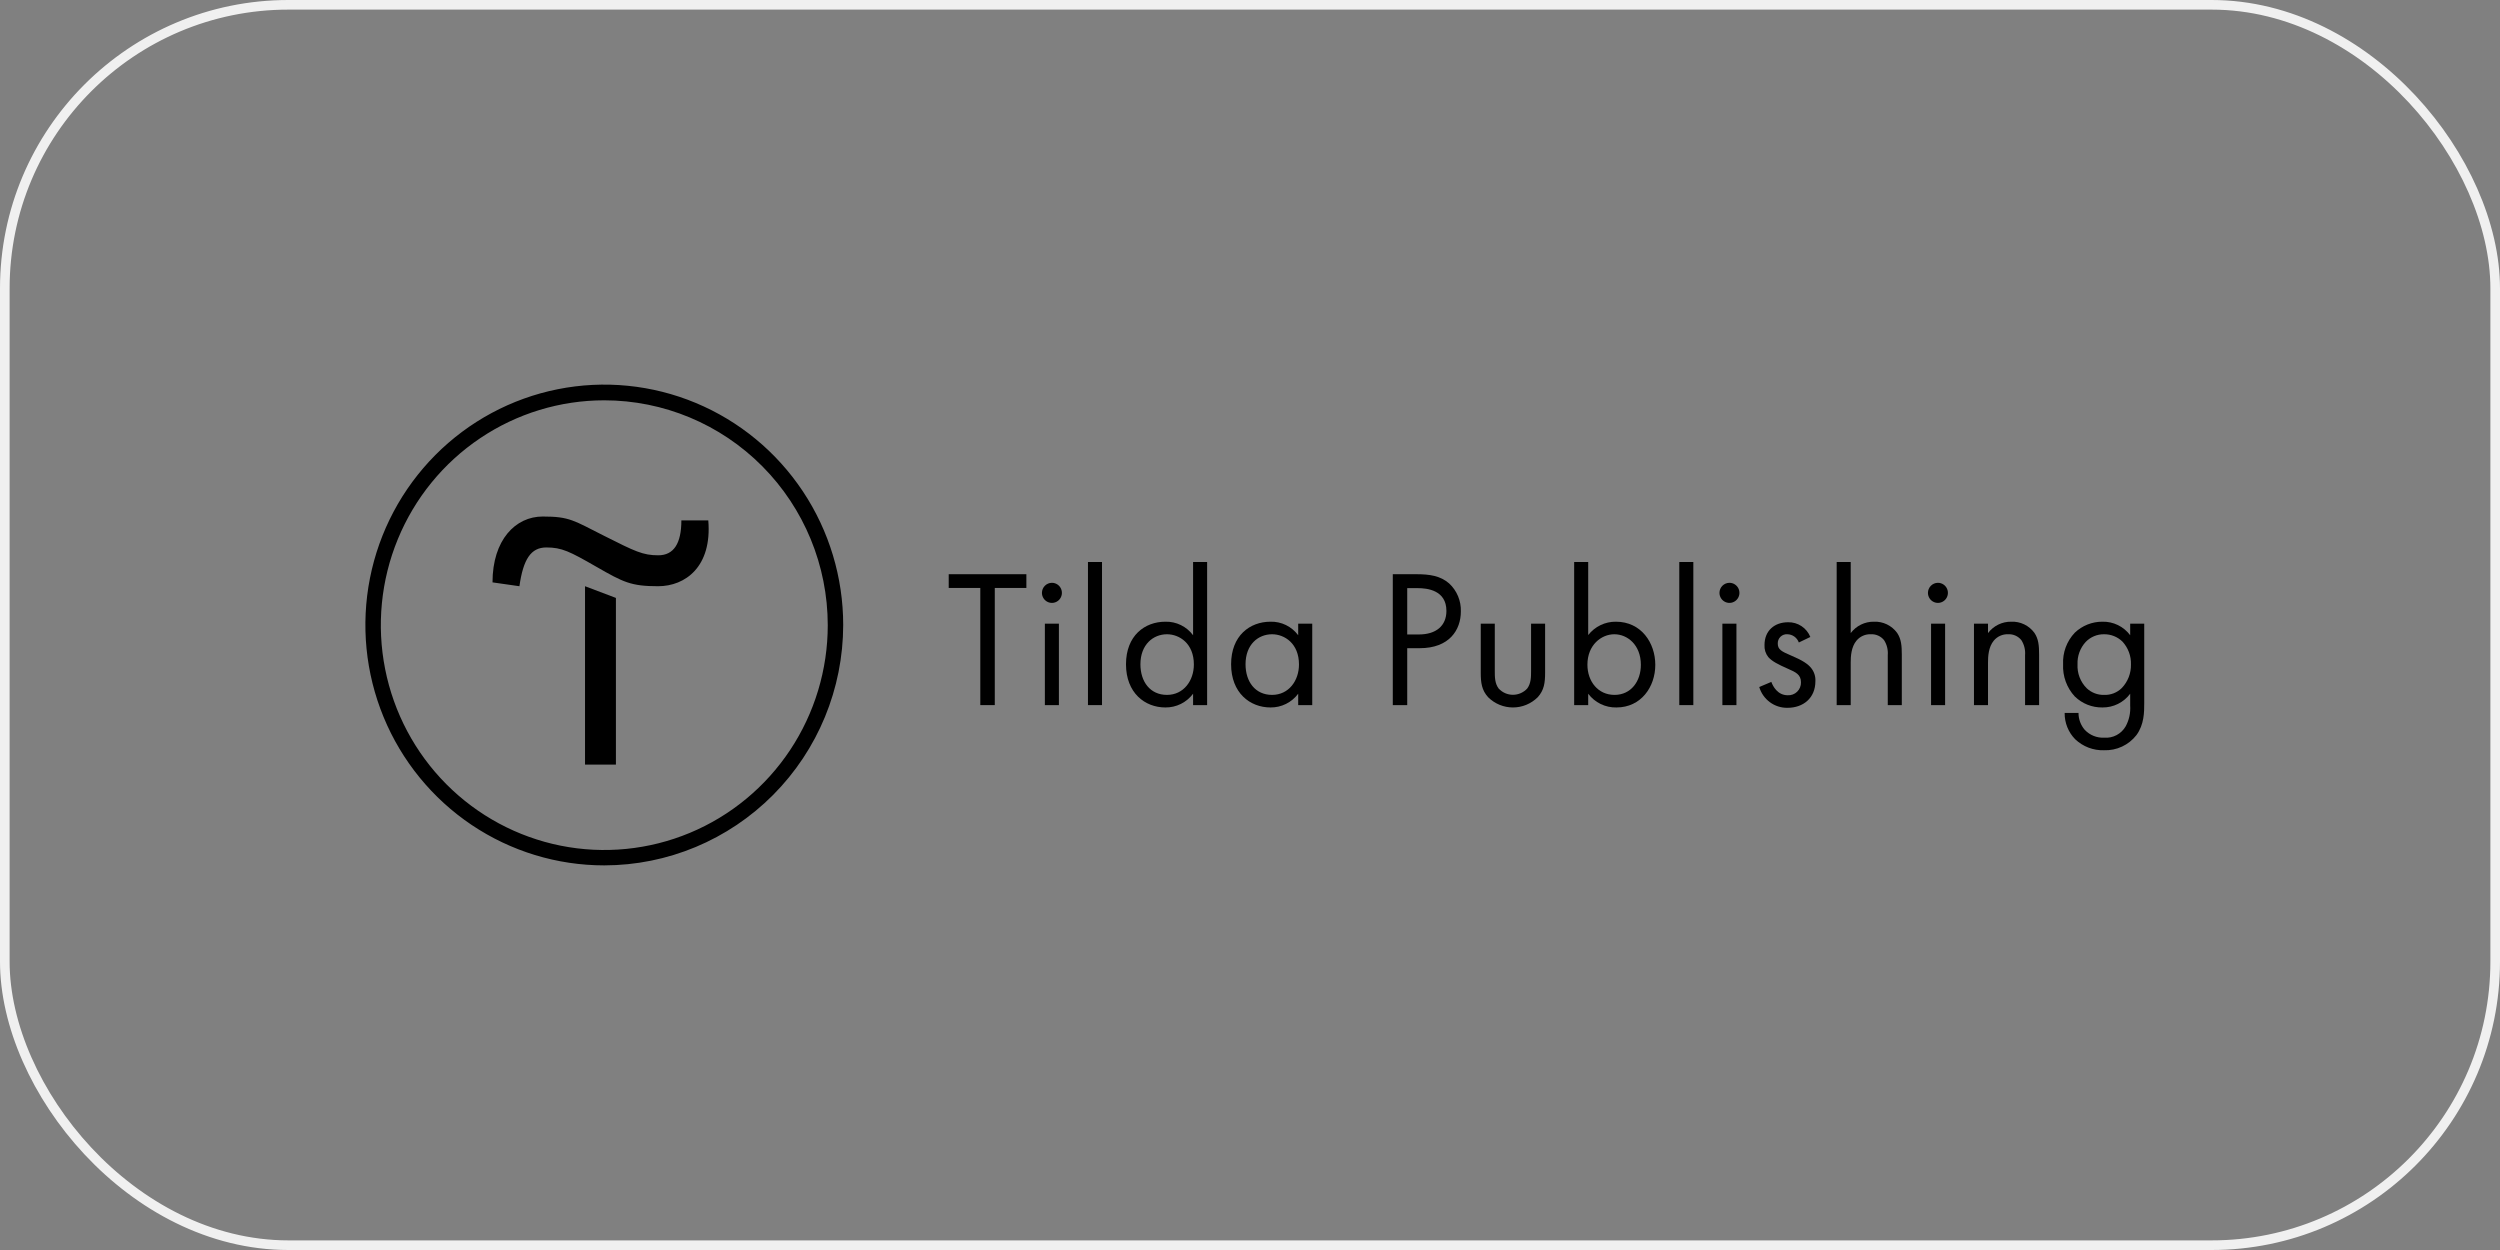 <?xml version="1.0" encoding="UTF-8"?> <svg xmlns="http://www.w3.org/2000/svg" width="260" height="130" viewBox="0 0 260 130" fill="none"><rect x="0" y="0" width="260" height="130" fill="#808080" stroke="none"/> <g clip-path="url(#clip0_1058_22)"> <path d="M64.055 62.184V79.518H60.842V60.967L64.055 62.184Z" fill="black"></path> <path d="M51.221 60.567C51.221 56.135 53.622 53.718 56.438 53.718C59.253 53.718 59.65 54.127 62.847 55.735C66.043 57.343 66.855 57.751 68.461 57.751C70.067 57.751 70.863 56.526 70.863 54.118H73.662C74.067 58.951 71.26 60.967 68.445 60.967C65.63 60.967 64.835 60.559 62.035 58.951C59.236 57.343 58.425 56.935 56.819 56.935C55.212 56.935 54.417 58.159 54.02 60.967L51.221 60.567Z" fill="black"></path> <path d="M62.846 90C57.932 90 53.129 88.534 49.042 85.787C44.957 83.04 41.772 79.135 39.891 74.567C38.011 69.999 37.519 64.972 38.477 60.123C39.436 55.273 41.803 50.819 45.277 47.322C48.752 43.826 53.179 41.445 57.999 40.48C62.819 39.516 67.815 40.011 72.355 41.903C76.895 43.795 80.775 46.999 83.506 51.111C86.236 55.222 87.693 60.056 87.693 65C87.686 71.628 85.065 77.983 80.407 82.669C75.749 87.356 69.434 89.992 62.846 90ZM62.846 41.633C58.25 41.633 53.757 43.004 49.935 45.574C46.113 48.143 43.135 51.795 41.376 56.068C39.617 60.341 39.156 65.042 40.053 69.578C40.95 74.114 43.163 78.281 46.413 81.551C49.663 84.821 53.804 87.048 58.313 87.951C62.821 88.853 67.494 88.39 71.74 86.62C75.987 84.85 79.616 81.853 82.17 78.008C84.724 74.162 86.087 69.641 86.087 65.016C86.082 58.816 83.632 52.871 79.275 48.486C74.918 44.102 69.009 41.637 62.846 41.633Z" fill="black"></path> <path d="M103.457 61.147V73.331H101.952V61.147H98.666V59.718H106.743V61.147H103.457Z" fill="black"></path> <path d="M109.396 60.612C109.601 60.611 109.802 60.672 109.974 60.786C110.145 60.901 110.279 61.063 110.358 61.254C110.437 61.445 110.458 61.656 110.419 61.858C110.379 62.061 110.281 62.248 110.136 62.395C109.99 62.541 109.805 62.641 109.604 62.682C109.402 62.722 109.193 62.702 109.003 62.623C108.813 62.544 108.651 62.41 108.537 62.238C108.422 62.066 108.361 61.864 108.361 61.657C108.362 61.381 108.472 61.117 108.665 60.921C108.859 60.725 109.121 60.614 109.396 60.612ZM110.126 64.861V73.331H108.666V64.861H110.126Z" fill="black"></path> <path d="M114.609 58.449V73.331H113.148V58.449H114.609Z" fill="black"></path> <path d="M124.081 58.449H125.541V73.331H124.081V72.147C123.746 72.596 123.311 72.96 122.81 73.208C122.31 73.456 121.759 73.582 121.201 73.576C119.071 73.576 117.104 72.065 117.104 69.086C117.104 66.106 119.051 64.657 121.201 64.657C121.758 64.643 122.31 64.763 122.811 65.008C123.312 65.253 123.748 65.616 124.081 66.065V58.449ZM118.604 69.086C118.604 70.902 119.619 72.269 121.363 72.269C123.107 72.269 124.162 70.78 124.162 69.106C124.162 66.922 122.661 65.963 121.363 65.963C119.943 65.963 118.604 67.025 118.604 69.086Z" fill="black"></path> <path d="M135.012 64.861H136.473V73.331H135.012V72.147C134.678 72.596 134.243 72.96 133.742 73.208C133.242 73.456 132.69 73.582 132.132 73.576C130.003 73.576 128.035 72.065 128.035 69.086C128.035 66.106 129.982 64.657 132.132 64.657C132.689 64.643 133.242 64.763 133.743 65.008C134.244 65.253 134.679 65.616 135.012 66.065V64.861ZM129.536 69.086C129.536 70.902 130.55 72.269 132.295 72.269C134.039 72.269 135.094 70.78 135.094 69.106C135.094 66.922 133.593 65.963 132.295 65.963C130.854 65.963 129.536 67.025 129.536 69.086Z" fill="black"></path> <path d="M147.304 59.718C148.663 59.718 149.799 59.878 150.711 60.678C151.111 61.047 151.427 61.499 151.637 62.003C151.847 62.507 151.946 63.05 151.928 63.596C151.928 65.514 150.732 67.412 147.649 67.412H146.351V73.331H144.85V59.718H147.304ZM146.351 65.984H147.568C149.352 65.984 150.427 65.086 150.427 63.535C150.427 61.371 148.419 61.167 147.446 61.167H146.351V65.984Z" fill="black"></path> <path d="M155.458 69.796C155.458 70.388 155.458 71.082 155.864 71.612C156.054 71.816 156.283 71.979 156.538 72.09C156.792 72.201 157.067 72.258 157.345 72.258C157.622 72.258 157.897 72.201 158.152 72.09C158.406 71.979 158.636 71.816 158.825 71.612C159.231 71.082 159.231 70.388 159.231 69.796V64.861H160.691V69.963C160.691 71.004 160.59 71.78 159.921 72.514C159.234 73.195 158.309 73.576 157.345 73.576C156.381 73.576 155.456 73.195 154.769 72.514C154.099 71.78 153.998 71.004 153.998 69.963V64.861H155.458V69.796Z" fill="black"></path> <path d="M165.173 73.331H163.713V58.449H165.173V66.045C165.516 65.607 165.954 65.255 166.453 65.014C166.952 64.773 167.5 64.651 168.053 64.657C170.69 64.657 172.151 66.861 172.151 69.147C172.151 71.433 170.67 73.576 168.114 73.576C167.547 73.59 166.984 73.467 166.472 73.219C165.961 72.971 165.515 72.603 165.173 72.147V73.331ZM170.65 69.147C170.65 67.065 169.25 65.963 167.891 65.963C166.532 65.963 165.092 67.086 165.092 69.126C165.092 70.861 166.187 72.269 167.911 72.269C169.635 72.269 170.65 70.841 170.65 69.147Z" fill="black"></path> <path d="M176.107 58.449V73.331H174.646V58.449H176.107Z" fill="black"></path> <path d="M179.859 60.612C180.064 60.611 180.265 60.672 180.437 60.786C180.608 60.901 180.742 61.063 180.821 61.254C180.9 61.445 180.921 61.656 180.882 61.858C180.842 62.061 180.744 62.248 180.598 62.395C180.453 62.541 180.268 62.641 180.067 62.682C179.865 62.722 179.656 62.702 179.466 62.623C179.276 62.544 179.114 62.41 179 62.238C178.885 62.066 178.824 61.864 178.824 61.657C178.825 61.381 178.934 61.117 179.128 60.921C179.322 60.725 179.584 60.614 179.859 60.612ZM180.589 64.861V73.331H179.128V64.861H180.589Z" fill="black"></path> <path d="M187.078 66.82C186.99 66.575 186.831 66.362 186.621 66.209C186.412 66.056 186.161 65.971 185.902 65.963C185.77 65.951 185.636 65.967 185.51 66.011C185.385 66.055 185.27 66.126 185.174 66.218C185.078 66.311 185.002 66.423 184.953 66.547C184.904 66.672 184.881 66.805 184.888 66.939C184.888 67.551 185.293 67.755 186.247 68.163C187.464 68.673 188.032 69.061 188.356 69.469C188.668 69.854 188.827 70.341 188.802 70.837C188.802 72.612 187.525 73.612 185.902 73.612C185.244 73.625 184.6 73.42 184.069 73.029C183.538 72.638 183.149 72.083 182.961 71.449L184.218 70.918C184.381 71.367 184.868 72.306 185.922 72.306C186.103 72.316 186.283 72.289 186.452 72.225C186.622 72.162 186.776 72.064 186.905 71.937C187.035 71.81 187.137 71.658 187.205 71.49C187.274 71.322 187.306 71.141 187.301 70.959C187.301 70.143 186.734 69.898 185.943 69.551C184.928 69.102 184.279 68.775 183.894 68.326C183.619 67.973 183.482 67.53 183.509 67.082C183.509 65.592 184.543 64.714 185.963 64.714C186.457 64.703 186.943 64.843 187.356 65.117C187.769 65.39 188.09 65.784 188.275 66.245L187.078 66.82Z" fill="black"></path> <path d="M191.014 58.449H192.474V65.841C192.756 65.467 193.121 65.164 193.54 64.959C193.96 64.753 194.421 64.65 194.888 64.657C195.354 64.636 195.818 64.732 196.239 64.935C196.66 65.138 197.025 65.442 197.301 65.82C197.727 66.453 197.788 67.147 197.788 68.086V73.331H196.328V68.126C196.372 67.581 196.237 67.036 195.942 66.576C195.777 66.371 195.566 66.208 195.326 66.102C195.086 65.995 194.825 65.948 194.563 65.963C194.283 65.952 194.004 66.004 193.748 66.118C193.491 66.231 193.264 66.401 193.083 66.616C192.515 67.29 192.474 68.29 192.474 68.902V73.331H191.014V58.449Z" fill="black"></path> <path d="M201.54 60.612C201.746 60.611 201.947 60.672 202.118 60.786C202.29 60.901 202.423 61.063 202.503 61.254C202.582 61.445 202.603 61.656 202.563 61.858C202.524 62.061 202.425 62.248 202.28 62.395C202.135 62.541 201.95 62.641 201.748 62.682C201.547 62.722 201.338 62.702 201.148 62.623C200.958 62.544 200.795 62.41 200.681 62.238C200.567 62.066 200.506 61.864 200.506 61.657C200.507 61.381 200.616 61.117 200.81 60.921C201.003 60.725 201.266 60.614 201.54 60.612ZM202.291 64.861V73.331H200.83V64.861H202.291Z" fill="black"></path> <path d="M205.293 64.861H206.753V65.841C207.035 65.467 207.4 65.165 207.82 64.959C208.239 64.753 208.701 64.65 209.167 64.657C209.633 64.636 210.098 64.732 210.519 64.935C210.94 65.138 211.304 65.442 211.581 65.82C212.007 66.453 212.067 67.147 212.067 68.086V73.331H210.607V68.127C210.652 67.581 210.516 67.036 210.222 66.576C210.057 66.371 209.845 66.208 209.606 66.102C209.366 65.995 209.104 65.948 208.842 65.963C208.563 65.952 208.284 66.004 208.027 66.118C207.771 66.231 207.543 66.401 207.362 66.616C206.794 67.29 206.753 68.29 206.753 68.902V73.331H205.293V64.861Z" fill="black"></path> <path d="M221.539 64.861H223V73.126C223 74.045 223 75.351 222.188 76.453C221.79 76.963 221.277 77.372 220.692 77.645C220.107 77.918 219.466 78.048 218.821 78.025C218.271 78.043 217.722 77.951 217.207 77.755C216.692 77.559 216.22 77.262 215.82 76.882C215.466 76.522 215.187 76.094 214.999 75.625C214.811 75.156 214.717 74.653 214.724 74.147H216.164C216.163 74.792 216.393 75.415 216.813 75.902C217.073 76.178 217.388 76.393 217.738 76.534C218.089 76.675 218.465 76.738 218.842 76.718C219.287 76.754 219.733 76.661 220.127 76.451C220.522 76.242 220.85 75.924 221.073 75.535C221.431 74.873 221.592 74.123 221.539 73.371V72.147C221.205 72.596 220.769 72.96 220.269 73.208C219.769 73.456 219.217 73.582 218.659 73.576C218.128 73.585 217.6 73.489 217.106 73.293C216.611 73.097 216.161 72.805 215.779 72.433C215.364 71.985 215.043 71.458 214.834 70.883C214.625 70.308 214.533 69.697 214.562 69.086C214.533 68.484 214.625 67.882 214.834 67.317C215.044 66.752 215.365 66.236 215.779 65.8C216.557 65.059 217.588 64.65 218.659 64.657C219.216 64.644 219.768 64.766 220.269 65.01C220.769 65.255 221.205 65.617 221.539 66.065V64.861ZM216.915 66.759C216.627 67.071 216.404 67.438 216.258 67.837C216.112 68.236 216.045 68.661 216.063 69.086C216.039 69.545 216.111 70.004 216.275 70.433C216.44 70.862 216.692 71.251 217.016 71.576C217.504 72.036 218.152 72.286 218.821 72.269C219.161 72.283 219.5 72.227 219.818 72.105C220.135 71.982 220.424 71.795 220.667 71.555C220.978 71.23 221.223 70.846 221.386 70.426C221.55 70.006 221.629 69.557 221.62 69.106C221.648 68.223 221.327 67.365 220.728 66.718C220.216 66.224 219.531 65.953 218.821 65.963C218.466 65.958 218.114 66.026 217.786 66.163C217.459 66.3 217.162 66.503 216.915 66.759Z" fill="black"></path> </g> <rect x="0.5" y="0.5" width="259" height="129" rx="29.5" stroke="#F0F0F0"></rect> <defs> <clipPath id="clip0_1058_22"> <rect width="185" height="50" fill="white" transform="translate(38 40)"></rect> </clipPath> </defs> </svg> 